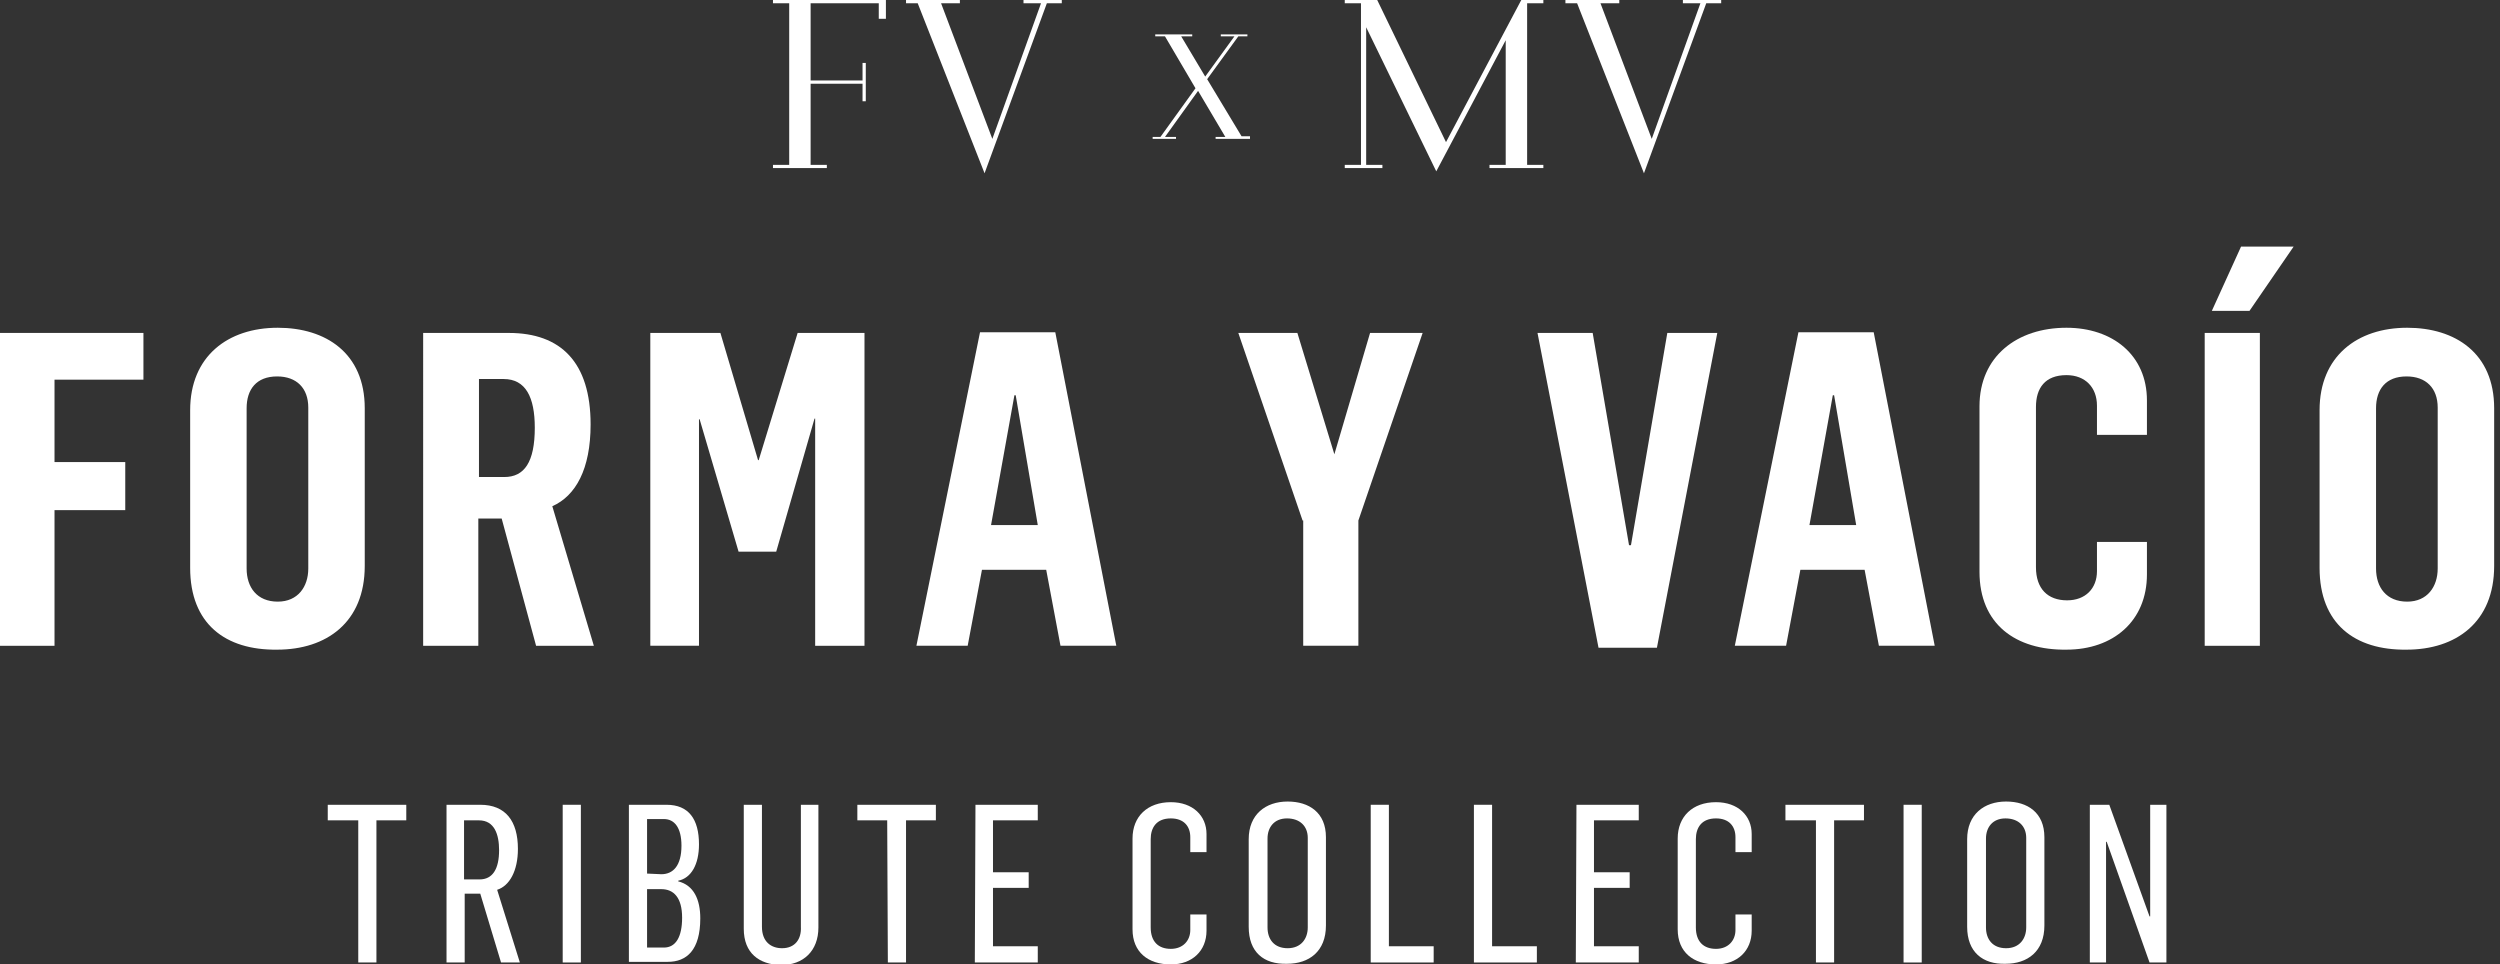 <svg xmlns="http://www.w3.org/2000/svg" xmlns:xlink="http://www.w3.org/1999/xlink" id="Layer_1" x="0px" y="0px" viewBox="0 0 385.2 148.6" style="enable-background:new 0 0 385.2 148.6;" xml:space="preserve"><rect x="0" y="0" width="385.2" height="148.6" fill="#333333" stroke="none"/> <style type="text/css"> .st0{fill:#FFFFFF;} </style> <g> <g> <g> <path class="st0" d="M119.1,25.4h2.5V0.5h-2.5V0h17.4v2.9h-1.1V0.5h-10.5v11.9h8V9.7h0.5v5.9h-0.5v-2.7h-8v12.5h2.5v0.5h-8.3 C119.1,25.9,119.1,25.4,119.1,25.4z"></path> <path class="st0" d="M141.4,0.5h-1.8V0h8.3v0.5H145l7.9,20.9l7.5-20.9h-2.7V0h5.9v0.5h-2.3l-9.6,26.2L141.4,0.5z"></path> </g> <path class="st0" d="M192.6,21.1v0.3h-5.3v-0.3h1.5l-4.2-7.1l-5.1,7.1h1.7v0.3h-3.6v-0.3h1.2l5.4-7.5l-4.7-8H178V5.3h5.7v0.3H182 l3.7,6.2l4.5-6.2h-2.1V5.3h4.1v0.3h-1.4l-4.8,6.6l5.3,8.8h1.3V21.1z"></path> <g> <path class="st0" d="M210.5,4.2v21.2h2.5v0.5h-5.8v-0.5h2.5V0.5h-2.5V0h5l10.6,21.9L234.4,0h3.4v0.5h-2.5v24.9h2.5v0.5h-8.3v-0.5 h2.5V6.2l-10.7,20.2L210.5,4.2z"></path> <path class="st0" d="M243,0.5h-1.8V0h8.3v0.5h-2.9l7.9,20.9L262,0.5h-2.7V0h5.9v0.5h-2.3l-9.6,26.2L243,0.5z"></path> </g> </g> <g> <path class="st0" d="M0,51.3h22.1v7.2H8.4v12.7h10.9v7.4H8.4v20.9H0V51.3z"></path> <path class="st0" d="M29.3,87.5V63.2c0-8.3,5.8-12.7,13.5-12.7c7.4,0,13.4,3.9,13.4,12.4v24.3c0,8.7-5.9,12.9-13.5,12.9 C34.7,100.2,29.3,96.1,29.3,87.5z M47.5,87.6V62.8c0-3-1.8-4.8-4.8-4.8c-3.2,0-4.7,2-4.7,4.9v24.7c0,2.9,1.6,5.1,4.8,5.1 C45.9,92.7,47.5,90.4,47.5,87.6z"></path> <path class="st0" d="M65.4,51.3h13c8,0,12.6,4.5,12.6,14.1c0,6.9-2.3,11-5.9,12.6l6.4,21.5h-8.9l-5.3-19.6h-3.6v19.6h-8.5V51.3 H65.4z M77.7,73.5c3.1,0,4.7-2.3,4.7-7.6c0-4.7-1.4-7.5-4.8-7.5h-3.8v15.1H77.7z"></path> <path class="st0" d="M100.2,51.3H111l5.8,19.6h0.1l6-19.6h10.3v48.2h-7.6v-35h-0.1L119.6,85h-5.8l-6-20.4h-0.1v34.9h-7.5V51.3z"></path> <path class="st0" d="M151,51.2h11.6l9.4,48.3h-8.6l-2.2-11.7h-9.9l-2.2,11.7h-7.9L151,51.2z M159.9,80.9l-3.4-20h-0.2l-3.6,20 H159.9z"></path> <path class="st0" d="M200.7,80.2l-9.9-28.9h9.1l5.7,18.7l5.5-18.7h8.1l-9.9,28.9v19.3h-8.5V80.2H200.7z"></path> <path class="st0" d="M236.9,51.3h8.5L251,84h0.3l5.6-32.7h7.7l-9.3,48.5h-9L236.9,51.3z"></path> <path class="st0" d="M277.1,51.2h11.6l9.4,48.3h-8.6l-2.2-11.7h-9.9l-2.2,11.7h-7.9L277.1,51.2z M286,80.9l-3.4-20h-0.2l-3.6,20 H286z"></path> <path class="st0" d="M305,88.1V62.6c0-7.7,5.8-12.1,13.4-12.1c7.1,0,12.4,4.2,12.4,11.2V67h-7.7v-4.5c0-2.8-1.8-4.7-4.7-4.7 c-3.3,0-4.7,2-4.7,4.9v24.7c0,3.3,1.8,5.1,4.8,5.1c2.8,0,4.6-1.8,4.6-4.5v-4.5h7.7v5c0,7.2-5.2,11.6-12.4,11.6 C310.6,100.2,305,96.2,305,88.1z"></path> <path class="st0" d="M339.7,51.3h8.5v48.2h-8.5V51.3z M345.3,38h8.1l-6.8,9.9h-5.8L345.3,38z"></path> <path class="st0" d="M357.4,87.5V63.2c0-8.3,5.8-12.7,13.5-12.7c7.4,0,13.4,3.9,13.4,12.4v24.3c0,8.7-5.9,12.9-13.5,12.9 C362.8,100.2,357.4,96.1,357.4,87.5z M375.6,87.6V62.8c0-3-1.8-4.8-4.8-4.8c-3.2,0-4.7,2-4.7,4.9v24.7c0,2.9,1.6,5.1,4.8,5.1 C374,92.7,375.6,90.4,375.6,87.6z"></path> </g> <g> <path class="st0" d="M55.1,126.4h-4.6V124h12.1v2.4H58v21.9h-2.8v-21.9H55.1z"></path> <path class="st0" d="M68.6,124H74c3.9,0,5.8,2.5,5.8,6.8c0,3.4-1.3,5.7-3.2,6.3l3.5,11.2h-2.9L74,137.7h-2.4v10.6h-2.8V124H68.6z M73.9,135.5c2,0,3-1.6,3-4.5c0-2.4-0.7-4.6-3.1-4.6h-2.3v9.1H73.9z"></path> <path class="st0" d="M86.7,124h2.8v24.3h-2.8V124z"></path> <path class="st0" d="M96.9,124h5.8c3.4,0,5,2.2,5,6.1c0,3.1-1.2,5.2-3.2,5.6v0.1c2.4,0.6,3.4,2.8,3.4,5.7c0,4.9-2.1,6.7-5,6.7h-6 C96.9,148.2,96.9,124,96.9,124z M101.9,134.7c1.8,0,3.1-1.3,3.1-4.4c0-2.8-1.1-4.1-2.7-4.1h-2.6v8.4L101.9,134.7L101.9,134.7z M102.3,146c1.8,0,2.8-1.6,2.8-4.6c0-3.1-1.3-4.4-3.2-4.4h-2.2v9H102.3z"></path> <path class="st0" d="M114.6,143.1V124h2.8v18.8c0,2.3,1.4,3.3,3.1,3.3c2,0,3-1.4,2.9-3.3V124h2.7v18.9c0,3.6-2.3,5.8-5.8,5.8 C117,148.6,114.6,146.9,114.6,143.1z"></path> <path class="st0" d="M136.7,126.4h-4.6V124h12.1v2.4h-4.6v21.9h-2.8L136.7,126.4L136.7,126.4z"></path> <path class="st0" d="M150.3,124h9.6v2.4H153v8h5.5v2.4H153v9h6.9v2.5h-9.7L150.3,124L150.3,124z"></path> <path class="st0" d="M174.5,143.2v-14c0-3.4,2.3-5.6,5.9-5.6c3.4,0,5.5,2.1,5.5,4.9v2.8h-2.5V129c0-1.7-1-2.9-3-2.9 c-2.2,0-3.1,1.4-3.1,3.2v13.6c0,2.2,1.2,3.3,3.1,3.3c1.9,0,3-1.3,3-2.9v-2.4h2.5v2.5c0,3.1-2.2,5.2-5.5,5.2 C176.9,148.6,174.5,146.7,174.5,143.2z"></path> <path class="st0" d="M192.4,142.8v-13.5c0-3.8,2.6-5.8,6-5.8c3.3,0,5.9,1.7,5.9,5.5v13.6c0,4-2.6,5.9-6,5.9 C194.7,148.6,192.4,146.7,192.4,142.8z M201.5,142.9v-13.8c0-1.8-1.2-3-3.2-3s-3,1.4-3,3.1v13.7c0,1.8,1,3.2,3.1,3.2 C200.5,146.1,201.5,144.6,201.5,142.9z"></path> <path class="st0" d="M211.2,124h2.8v21.8h6.9v2.5h-9.7V124z"></path> <path class="st0" d="M227.1,124h2.8v21.8h6.9v2.5h-9.7V124z"></path> <path class="st0" d="M242.9,124h9.6v2.4h-6.9v8h5.5v2.4h-5.5v9h6.9v2.5h-9.7L242.9,124L242.9,124z"></path> <path class="st0" d="M258.5,143.2v-14c0-3.4,2.3-5.6,5.9-5.6c3.4,0,5.5,2.1,5.5,4.9v2.8h-2.5V129c0-1.7-1-2.9-3-2.9 c-2.2,0-3.1,1.4-3.1,3.2v13.6c0,2.2,1.2,3.3,3.1,3.3s3-1.3,3-2.9v-2.4h2.5v2.5c0,3.1-2.2,5.2-5.5,5.2 C260.9,148.6,258.5,146.7,258.5,143.2z"></path> <path class="st0" d="M279.7,126.4h-4.6V124h12.1v2.4h-4.6v21.9h-2.8v-21.9H279.7z"></path> <path class="st0" d="M293.3,124h2.8v24.3h-2.8V124z"></path> <path class="st0" d="M303.1,142.8v-13.5c0-3.8,2.6-5.8,6-5.8c3.3,0,5.9,1.7,5.9,5.5v13.6c0,4-2.6,5.9-6,5.9 C305.5,148.6,303.1,146.7,303.1,142.8z M312.2,142.9v-13.8c0-1.8-1.2-3-3.2-3s-3,1.4-3,3.1v13.7c0,1.8,1,3.2,3.1,3.2 C311.2,146.1,312.2,144.6,312.2,142.9z"></path> <path class="st0" d="M322,124h3l6.2,17.2h0.1V124h2.5v24.3h-2.6l-6.6-18.6h-0.1v18.6H322V124z"></path> </g> </g> </svg>